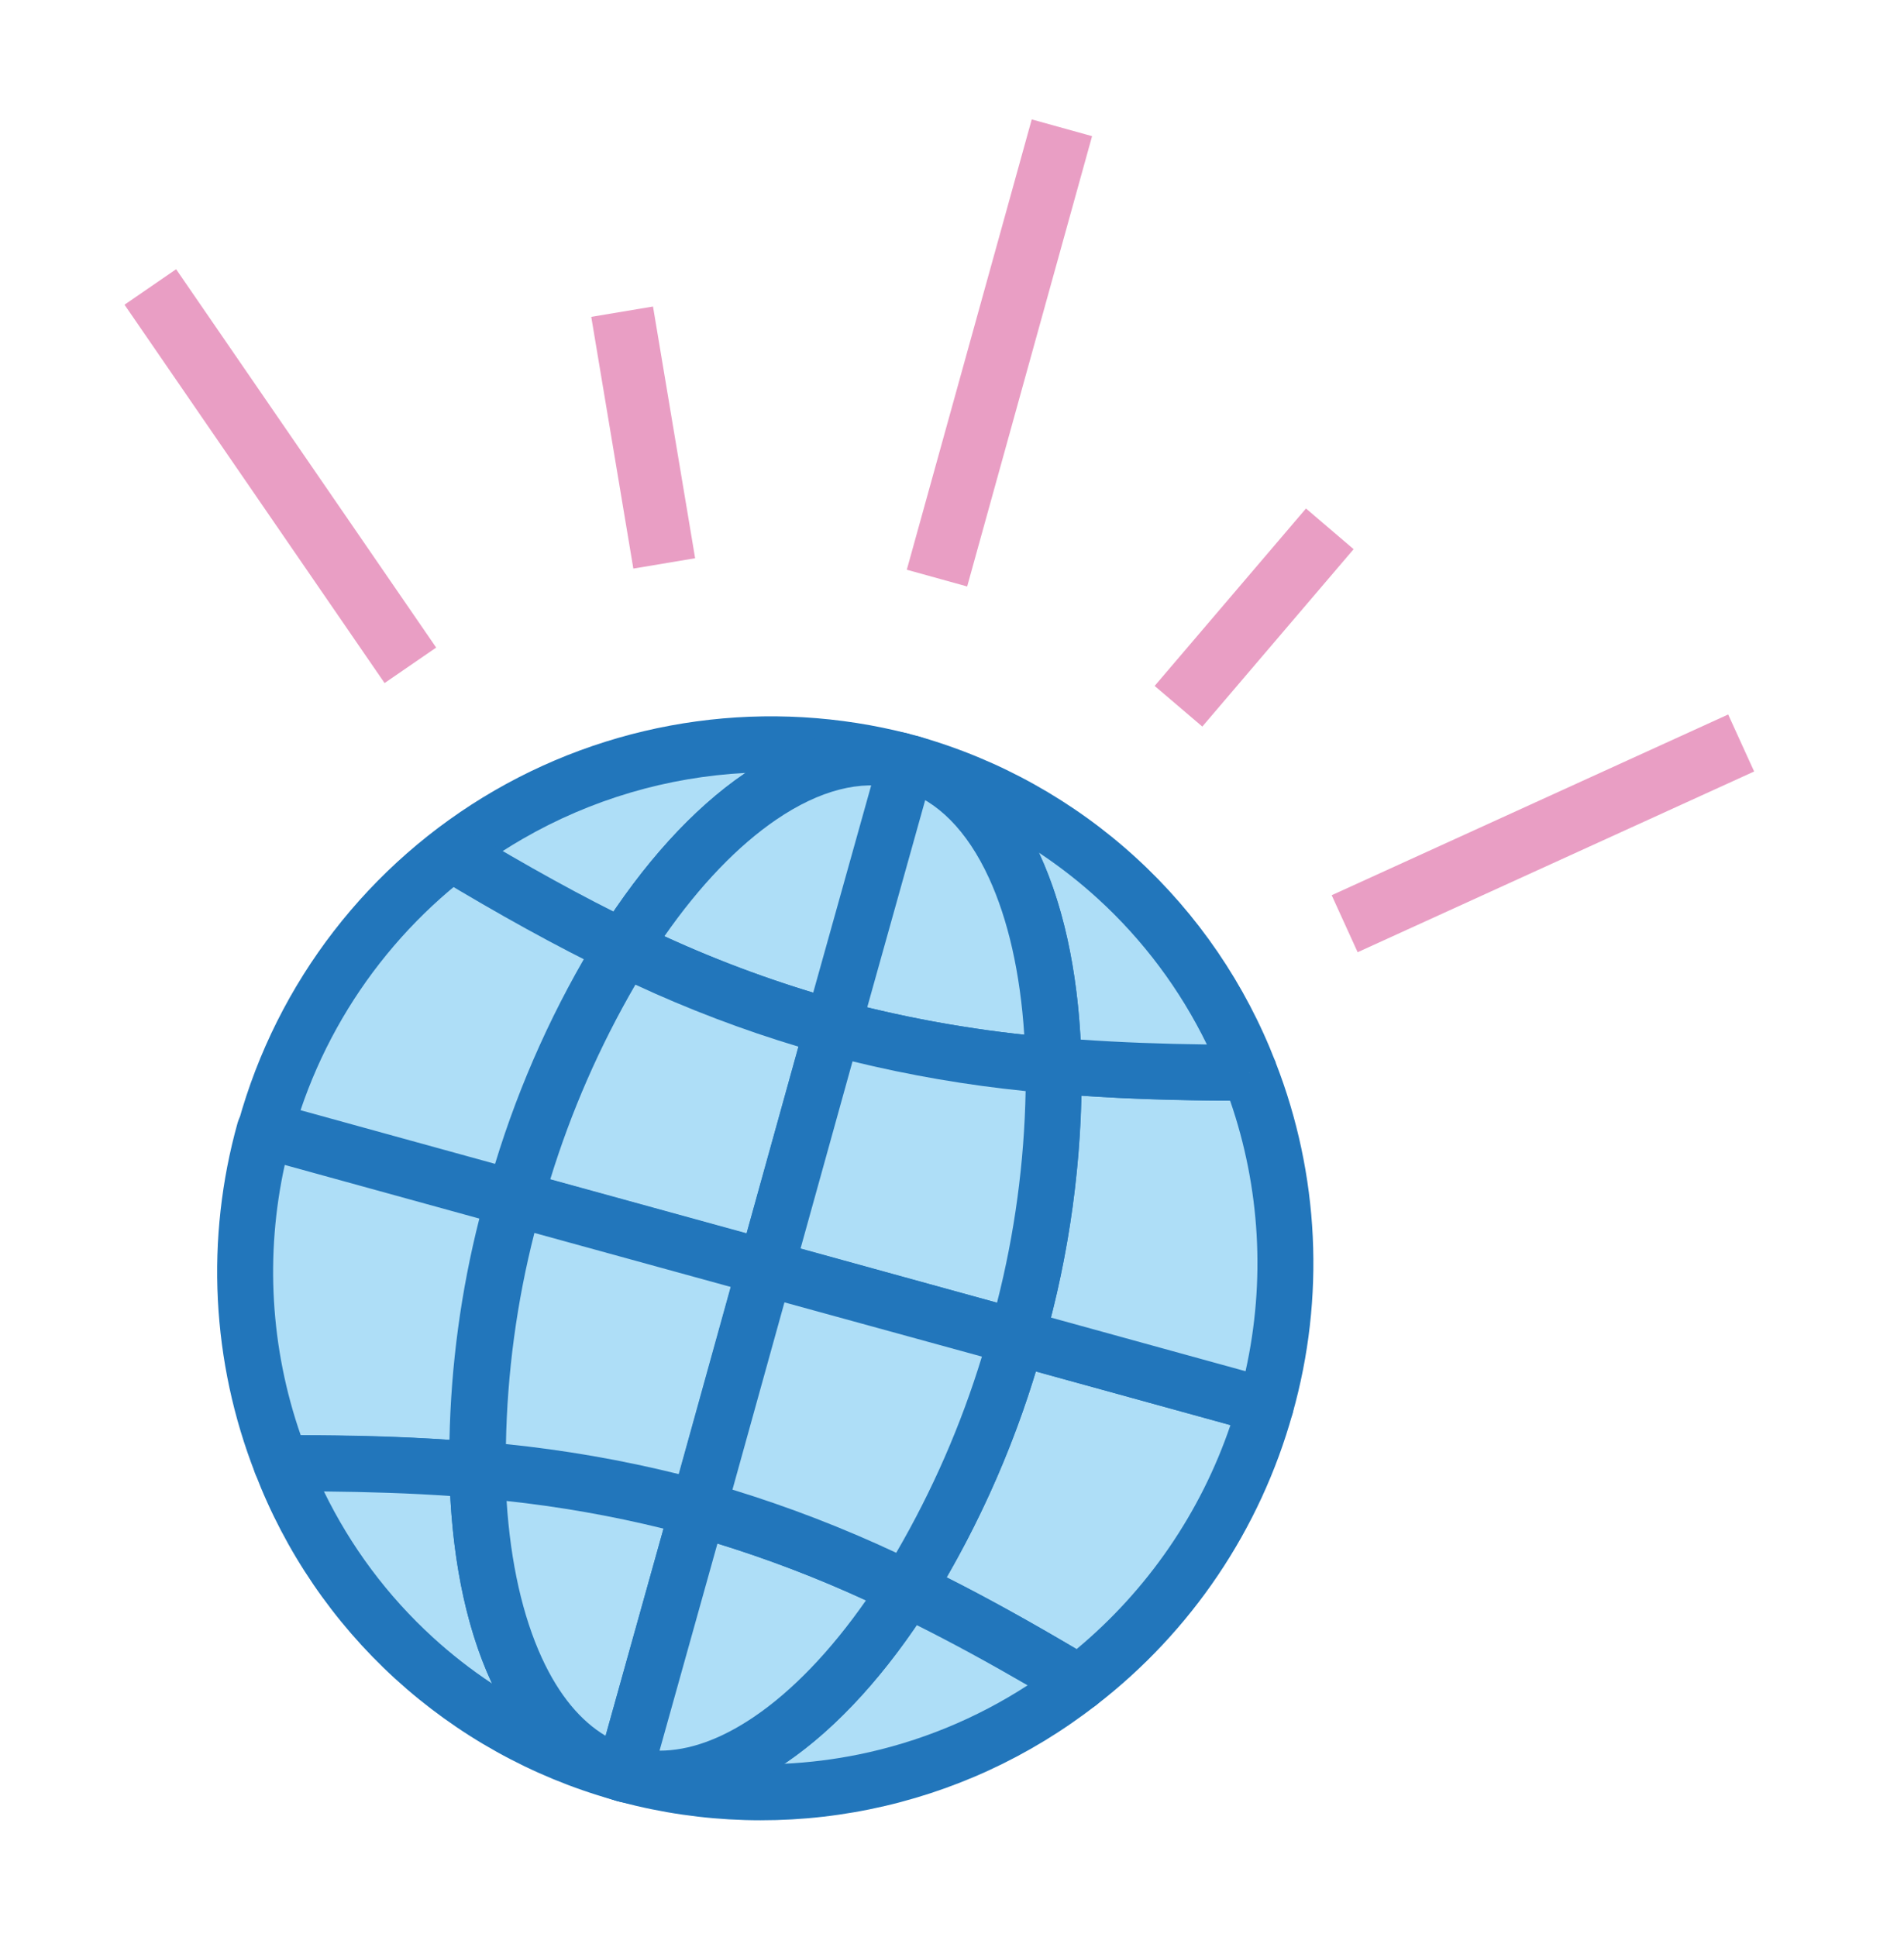<svg width="58" height="59" viewBox="0 0 58 59" fill="none" xmlns="http://www.w3.org/2000/svg">
<g id="decor">
<path id="Vector" d="M38.555 42.818C37.622 46.174 35.626 49.138 32.867 51.264C31.005 50.15 29.305 49.198 27.631 48.399C29.107 46.016 30.231 43.432 30.969 40.727L38.555 42.818Z" fill="#AEDEF7"/>
<path id="Vector (Stroke)" fill-rule="evenodd" clip-rule="evenodd" d="M30.547 39.986C30.744 39.874 30.977 39.845 31.195 39.905L38.781 41.996C38.999 42.056 39.185 42.201 39.296 42.398C39.408 42.595 39.437 42.828 39.376 43.046C38.394 46.58 36.292 49.7 33.387 51.939C33.109 52.152 32.73 52.175 32.429 51.995C30.578 50.887 28.904 49.951 27.265 49.168C27.046 49.064 26.882 48.872 26.814 48.639C26.746 48.407 26.779 48.157 26.907 47.951C28.339 45.637 29.43 43.128 30.147 40.503C30.206 40.284 30.351 40.099 30.547 39.986ZM31.555 41.772C30.89 43.959 29.979 46.062 28.838 48.042C30.117 48.686 31.418 49.415 32.795 50.229C34.958 48.429 36.579 46.067 37.482 43.406L31.555 41.772Z" fill="#2276BB"/>
<path id="Vector_2" d="M38.555 42.818L30.969 40.727C31.741 38.038 32.12 35.252 32.094 32.455C33.925 32.612 35.894 32.678 38.067 32.673C39.335 35.909 39.514 39.471 38.575 42.818" fill="#AEDEF7"/>
<path id="Vector (Stroke)_2" fill-rule="evenodd" clip-rule="evenodd" d="M31.514 31.829C31.69 31.666 31.927 31.585 32.166 31.605C33.967 31.761 35.91 31.826 38.064 31.821C38.416 31.82 38.733 32.036 38.86 32.364C40.19 35.775 40.37 39.527 39.375 43.05C39.247 43.501 38.78 43.764 38.328 43.639L30.742 41.549C30.523 41.488 30.337 41.342 30.226 41.144C30.114 40.945 30.087 40.711 30.15 40.492C30.899 37.882 31.267 35.178 31.241 32.462C31.239 32.222 31.338 31.992 31.514 31.829ZM32.94 33.374C32.89 35.655 32.579 37.922 32.014 40.131L37.942 41.765C38.552 39.03 38.39 36.176 37.472 33.525C35.864 33.519 34.362 33.472 32.94 33.374Z" fill="#2276BB"/>
<path id="Vector_3" d="M38.066 32.673C35.894 32.673 33.925 32.612 32.093 32.455C32.002 27.703 30.45 24.095 27.753 23.251C30.085 23.914 32.231 25.111 34.021 26.746C35.81 28.382 37.196 30.411 38.066 32.673Z" fill="#AEDEF7"/>
<path id="Vector (Stroke)_3" fill-rule="evenodd" clip-rule="evenodd" d="M26.937 23.007C27.071 22.56 27.538 22.303 27.987 22.431C30.446 23.131 32.709 24.393 34.596 26.117C36.483 27.841 37.944 29.981 38.862 32.367L38.067 32.673V33.525C35.879 33.525 33.884 33.464 32.02 33.303C31.586 33.266 31.25 32.907 31.241 32.471C31.197 30.174 30.8 28.208 30.126 26.743C29.452 25.277 28.542 24.391 27.499 24.064C27.054 23.924 26.804 23.453 26.937 23.007ZM36.764 31.813C35.949 30.141 34.825 28.635 33.446 27.375C32.882 26.86 32.28 26.39 31.646 25.97C31.656 25.99 31.665 26.011 31.675 26.031C32.389 27.585 32.804 29.518 32.918 31.664C34.127 31.749 35.402 31.796 36.764 31.813Z" fill="#2276BB"/>
<path id="Vector_4" d="M27.494 23.18C24.747 22.523 21.536 24.828 18.988 28.863C17.521 31.235 16.403 33.805 15.665 36.494L8.084 34.403C9.194 30.355 11.852 26.905 15.484 24.8C19.116 22.695 23.43 22.104 27.494 23.154" fill="#AEDEF7"/>
<path id="Vector (Stroke)_4" fill-rule="evenodd" clip-rule="evenodd" d="M22.709 23.542C20.339 23.665 18.009 24.344 15.917 25.554C12.726 27.399 10.327 30.34 9.155 33.815L15.081 35.449C15.834 32.978 16.903 30.614 18.262 28.415L18.267 28.407C19.583 26.324 21.098 24.64 22.686 23.558C22.694 23.553 22.702 23.547 22.709 23.542ZM27.494 23.18L27.707 22.355C23.43 21.248 18.889 21.867 15.064 24.078C11.239 26.29 8.437 29.917 7.263 34.177C7.138 34.63 7.404 35.099 7.858 35.225L15.438 37.316C15.656 37.376 15.89 37.347 16.086 37.235C16.283 37.123 16.427 36.938 16.487 36.719C17.203 34.11 18.288 31.616 19.71 29.314C20.942 27.365 22.306 25.88 23.646 24.966C24.989 24.05 26.233 23.755 27.296 24.008L27.494 23.18Z" fill="#2276BB"/>
<path id="Vector_5" d="M14.541 44.777C12.709 44.614 10.74 44.553 8.568 44.568C7.301 41.333 7.123 37.774 8.059 34.428L15.645 36.519C14.873 39.203 14.494 41.984 14.52 44.777" fill="#AEDEF7"/>
<path id="Vector (Stroke)_5" fill-rule="evenodd" clip-rule="evenodd" d="M7.238 34.199C7.365 33.747 7.833 33.482 8.285 33.607L15.871 35.698C16.09 35.758 16.276 35.904 16.388 36.102C16.499 36.3 16.527 36.535 16.464 36.753C15.722 39.359 15.361 42.058 15.393 44.767C15.396 45.008 15.296 45.239 15.12 45.402C14.943 45.566 14.705 45.647 14.465 45.626C12.668 45.466 10.727 45.406 8.574 45.421C8.221 45.423 7.903 45.208 7.774 44.879C6.441 41.472 6.252 37.723 7.238 34.199ZM8.674 35.482C8.072 38.216 8.239 41.066 9.16 43.714C10.767 43.713 12.269 43.756 13.692 43.855C13.737 41.581 14.042 39.32 14.602 37.116L8.674 35.482Z" fill="#2276BB"/>
<path id="Vector_6" d="M18.881 53.991C16.547 53.331 14.4 52.135 12.61 50.499C10.819 48.864 9.436 46.833 8.568 44.568C10.74 44.568 12.709 44.614 14.541 44.777C14.627 49.534 16.179 53.151 18.881 53.991Z" fill="#AEDEF7"/>
<path id="Vector (Stroke)_6" fill-rule="evenodd" clip-rule="evenodd" d="M7.866 44.086C8.025 43.854 8.287 43.716 8.568 43.716C10.75 43.716 12.748 43.762 14.616 43.928C15.05 43.967 15.385 44.326 15.393 44.761C15.435 47.061 15.831 49.031 16.505 50.497C17.179 51.966 18.09 52.853 19.134 53.177C19.579 53.316 19.831 53.786 19.698 54.233C19.565 54.681 19.098 54.938 18.649 54.811C16.188 54.115 13.923 52.854 12.035 51.129C10.147 49.403 8.687 47.262 7.772 44.873C7.672 44.611 7.707 44.317 7.866 44.086ZM9.868 45.427C10.681 47.101 11.805 48.61 13.185 49.87C13.75 50.387 14.353 50.857 14.988 51.277C14.977 51.254 14.966 51.231 14.956 51.209C14.241 49.652 13.828 47.715 13.716 45.566C12.508 45.481 11.233 45.441 9.868 45.427Z" fill="#2276BB"/>
<path id="Vector_7" d="M32.867 51.264C30.948 52.758 28.709 53.788 26.326 54.273C23.943 54.759 21.48 54.686 19.13 54.062C21.877 54.723 25.077 52.424 27.621 48.399C29.275 49.198 30.994 50.15 32.856 51.264" fill="#AEDEF7"/>
<path id="Vector (Stroke)_7" fill-rule="evenodd" clip-rule="evenodd" d="M26.901 47.944C27.132 47.578 27.6 47.444 27.99 47.631C29.684 48.445 31.428 49.41 33.304 50.532C33.545 50.677 33.7 50.931 33.717 51.212C33.734 51.492 33.612 51.764 33.39 51.936C31.367 53.511 29.008 54.596 26.496 55.108C23.985 55.62 21.388 55.544 18.911 54.886C18.46 54.766 18.189 54.305 18.304 53.853C18.418 53.4 18.875 53.124 19.329 53.233C20.392 53.489 21.633 53.196 22.972 52.283C24.31 51.373 25.671 49.89 26.901 47.944ZM27.922 49.496C26.71 51.279 25.35 52.726 23.931 53.692C23.917 53.702 23.903 53.712 23.888 53.721C24.648 53.685 25.406 53.591 26.156 53.438C27.992 53.064 29.738 52.348 31.303 51.332C30.127 50.65 29.008 50.039 27.922 49.496Z" fill="#2276BB"/>
<path id="Vector_8" d="M32.093 32.455C29.821 32.273 27.569 31.885 25.367 31.294C23.169 30.685 21.033 29.871 18.987 28.863C21.531 24.828 24.747 22.523 27.494 23.18L27.626 23.215L27.753 23.251C30.45 24.095 32.002 27.703 32.093 32.455Z" fill="#AEDEF7"/>
<path id="Vector (Stroke)_8" fill-rule="evenodd" clip-rule="evenodd" d="M20.24 28.515C21.968 29.309 23.758 29.964 25.592 30.472C27.432 30.965 29.308 31.314 31.201 31.516C31.079 29.627 30.704 28 30.126 26.743C29.455 25.283 28.549 24.397 27.511 24.068L27.401 24.037L27.285 24.006C26.225 23.756 24.984 24.053 23.644 24.966C22.493 25.751 21.325 26.956 20.24 28.515ZM22.685 23.558C24.271 22.477 26.008 21.948 27.692 22.351C27.7 22.352 27.707 22.354 27.715 22.357L27.847 22.392L27.856 22.394L27.983 22.43C27.991 22.432 28 22.435 28.008 22.437C29.662 22.955 30.876 24.294 31.675 26.031C32.474 27.77 32.898 29.983 32.945 32.438C32.95 32.679 32.853 32.91 32.678 33.075C32.502 33.24 32.266 33.323 32.026 33.304C29.701 33.119 27.399 32.721 25.147 32.117L25.14 32.115L25.14 32.115C22.89 31.492 20.704 30.659 18.611 29.627C18.394 29.52 18.233 29.326 18.167 29.094C18.102 28.862 18.138 28.612 18.267 28.408C19.581 26.324 21.096 24.64 22.685 23.558Z" fill="#2276BB"/>
<path id="Vector_9" d="M25.367 31.294L23.332 38.621L15.701 36.52C16.438 33.83 17.557 31.26 19.023 28.888C21.069 29.896 23.205 30.711 25.403 31.32" fill="#AEDEF7"/>
<path id="Vector (Stroke)_9" fill-rule="evenodd" clip-rule="evenodd" d="M18.298 28.44C18.529 28.067 19.005 27.93 19.398 28.123C21.386 29.097 23.46 29.884 25.595 30.473L25.368 31.294L26.189 31.523L24.154 38.849C24.028 39.301 23.559 39.567 23.106 39.442L15.475 37.341C15.021 37.216 14.755 36.748 14.879 36.294C15.638 33.526 16.79 30.881 18.298 28.44ZM24.321 31.879C22.623 31.369 20.964 30.738 19.356 29.991C18.267 31.864 17.396 33.856 16.76 35.927L22.739 37.573L24.321 31.879Z" fill="#2276BB"/>
<path id="Vector_10" d="M21.267 45.952L19.008 54.031L18.88 53.991C16.184 53.151 14.627 49.534 14.54 44.777C16.814 44.96 19.066 45.354 21.267 45.952Z" fill="#AEDEF7"/>
<path id="Vector (Stroke)_10" fill-rule="evenodd" clip-rule="evenodd" d="M13.957 44.156C14.133 43.991 14.369 43.908 14.609 43.927C16.935 44.115 19.238 44.518 21.49 45.13L21.267 45.952L22.087 46.181L19.828 54.261C19.766 54.483 19.616 54.671 19.413 54.781C19.209 54.891 18.97 54.913 18.749 54.843L18.625 54.804C16.971 54.288 15.756 52.947 14.957 51.209C14.158 49.468 13.733 47.25 13.689 44.792C13.684 44.552 13.782 44.32 13.957 44.156ZM18.448 52.87L20.212 46.559C18.639 46.171 17.042 45.89 15.432 45.717C15.553 47.608 15.927 49.237 16.506 50.497C17.028 51.633 17.692 52.421 18.448 52.87Z" fill="#2276BB"/>
<path id="Vector_11" d="M27.631 48.399C25.088 52.424 21.887 54.723 19.14 54.062C19.096 54.054 19.051 54.044 19.008 54.031L21.267 45.952C23.459 46.572 25.589 47.391 27.631 48.399Z" fill="#AEDEF7"/>
<path id="Vector (Stroke)_11" fill-rule="evenodd" clip-rule="evenodd" d="M20.85 45.209C21.047 45.098 21.28 45.07 21.498 45.132C23.741 45.766 25.92 46.603 28.009 47.635L27.631 48.399L28.352 48.855C27.038 50.933 25.527 52.613 23.942 53.692C22.366 54.765 20.642 55.291 18.965 54.896C18.899 54.884 18.835 54.868 18.771 54.85C18.322 54.72 18.061 54.252 18.187 53.802L20.446 45.723C20.507 45.505 20.652 45.32 20.85 45.209ZM20.091 53.322C20.971 53.324 21.947 52.988 22.982 52.283C24.13 51.502 25.294 50.3 26.379 48.745C24.911 48.069 23.399 47.49 21.855 47.014L20.091 53.322Z" fill="#2276BB"/>
<path id="Vector_12" d="M18.987 28.863C17.334 28.064 15.619 27.112 13.762 25.993L18.987 28.863Z" fill="#AEDEF7"/>
<path id="Vector (Stroke)_12" fill-rule="evenodd" clip-rule="evenodd" d="M14.203 25.263C16.045 26.373 17.735 27.311 19.358 28.095L18.617 29.63C16.933 28.817 15.195 27.851 13.323 26.723L14.203 25.263Z" fill="#2276BB"/>
<path id="Vector_13" d="M23.317 38.606L21.282 45.937C19.081 45.339 16.829 44.945 14.556 44.762C14.53 41.969 14.909 39.188 15.68 36.504L23.317 38.606Z" fill="#AEDEF7"/>
<path id="Vector (Stroke)_13" fill-rule="evenodd" clip-rule="evenodd" d="M14.861 36.269C14.991 35.82 15.457 35.559 15.907 35.683L23.543 37.784C23.761 37.844 23.947 37.988 24.058 38.185C24.17 38.382 24.199 38.615 24.138 38.833L22.103 46.165C21.978 46.617 21.511 46.882 21.058 46.759C18.908 46.175 16.709 45.79 14.488 45.611C14.048 45.576 13.708 45.211 13.704 44.77C13.677 41.895 14.067 39.032 14.861 36.269ZM16.279 37.553C15.742 39.656 15.451 41.814 15.412 43.984C17.189 44.165 18.951 44.471 20.685 44.901L22.267 39.2L16.279 37.553Z" fill="#2276BB"/>
<path id="Vector_14" d="M30.969 40.727L23.337 38.621L25.372 31.294C27.575 31.885 29.826 32.273 32.098 32.455C32.125 35.252 31.746 38.038 30.974 40.727" fill="#AEDEF7"/>
<path id="Vector (Stroke)_14" fill-rule="evenodd" clip-rule="evenodd" d="M24.552 31.066C24.677 30.616 25.142 30.35 25.593 30.471C27.745 31.048 29.945 31.428 32.166 31.605C32.606 31.64 32.947 32.005 32.951 32.447C32.976 35.327 32.584 38.195 31.788 40.963L30.969 40.727L30.742 41.548L23.111 39.442C22.893 39.382 22.707 39.237 22.596 39.041C22.485 38.844 22.456 38.611 22.516 38.392L24.552 31.066ZM30.371 39.678C30.91 37.571 31.202 35.408 31.243 33.233C29.466 33.054 27.704 32.752 25.97 32.327L24.387 38.026L30.371 39.678Z" fill="#2276BB"/>
<path id="Vector_15" d="M30.969 40.727C30.231 43.431 29.107 46.016 27.631 48.399C25.589 47.391 23.459 46.572 21.267 45.952L23.302 38.621L30.969 40.727Z" fill="#AEDEF7"/>
<path id="Vector (Stroke)_15" fill-rule="evenodd" clip-rule="evenodd" d="M22.481 38.393C22.607 37.94 23.075 37.675 23.528 37.799L31.195 39.905C31.648 40.03 31.915 40.498 31.791 40.952C31.032 43.735 29.875 46.395 28.356 48.848C28.125 49.221 27.648 49.358 27.254 49.163C25.259 48.178 23.177 47.377 21.035 46.772C20.584 46.645 20.32 46.176 20.446 45.724L22.481 38.393ZM23.896 39.668L22.312 45.372C24.018 45.895 25.685 46.538 27.301 47.295C28.398 45.41 29.274 43.405 29.911 41.32L23.896 39.668Z" fill="#2276BB"/>
<path id="Vector (Stroke)_16" fill-rule="evenodd" clip-rule="evenodd" d="M28.442 23.445L26.183 31.519L24.541 31.06L26.8 22.986L28.442 23.445Z" fill="#2276BB"/>
<path id="Vector (Stroke)_17" fill-rule="evenodd" clip-rule="evenodd" d="M33.267 4.147L29.462 17.863L27.623 17.353L31.429 3.637L33.267 4.147Z" fill="#E99EC4"/>
<path id="Vector (Stroke)_18" fill-rule="evenodd" clip-rule="evenodd" d="M19.892 9.336L21.175 17.003L19.293 17.318L18.011 9.651L19.892 9.336Z" fill="#E99EC4"/>
<path id="Vector (Stroke)_19" fill-rule="evenodd" clip-rule="evenodd" d="M5.365 8.2L13.287 19.724L11.715 20.805L3.793 9.281L5.365 8.2Z" fill="#E99EC4"/>
<path id="Vector (Stroke)_20" fill-rule="evenodd" clip-rule="evenodd" d="M41.234 16.727L36.625 22.13L35.173 20.892L39.783 15.488L41.234 16.727Z" fill="#E99EC4"/>
<path id="Vector (Stroke)_21" fill-rule="evenodd" clip-rule="evenodd" d="M53.435 23.498L41.357 29.003L40.566 27.267L52.644 21.762L53.435 23.498Z" fill="#E99EC4"/>
</g>
</svg>
